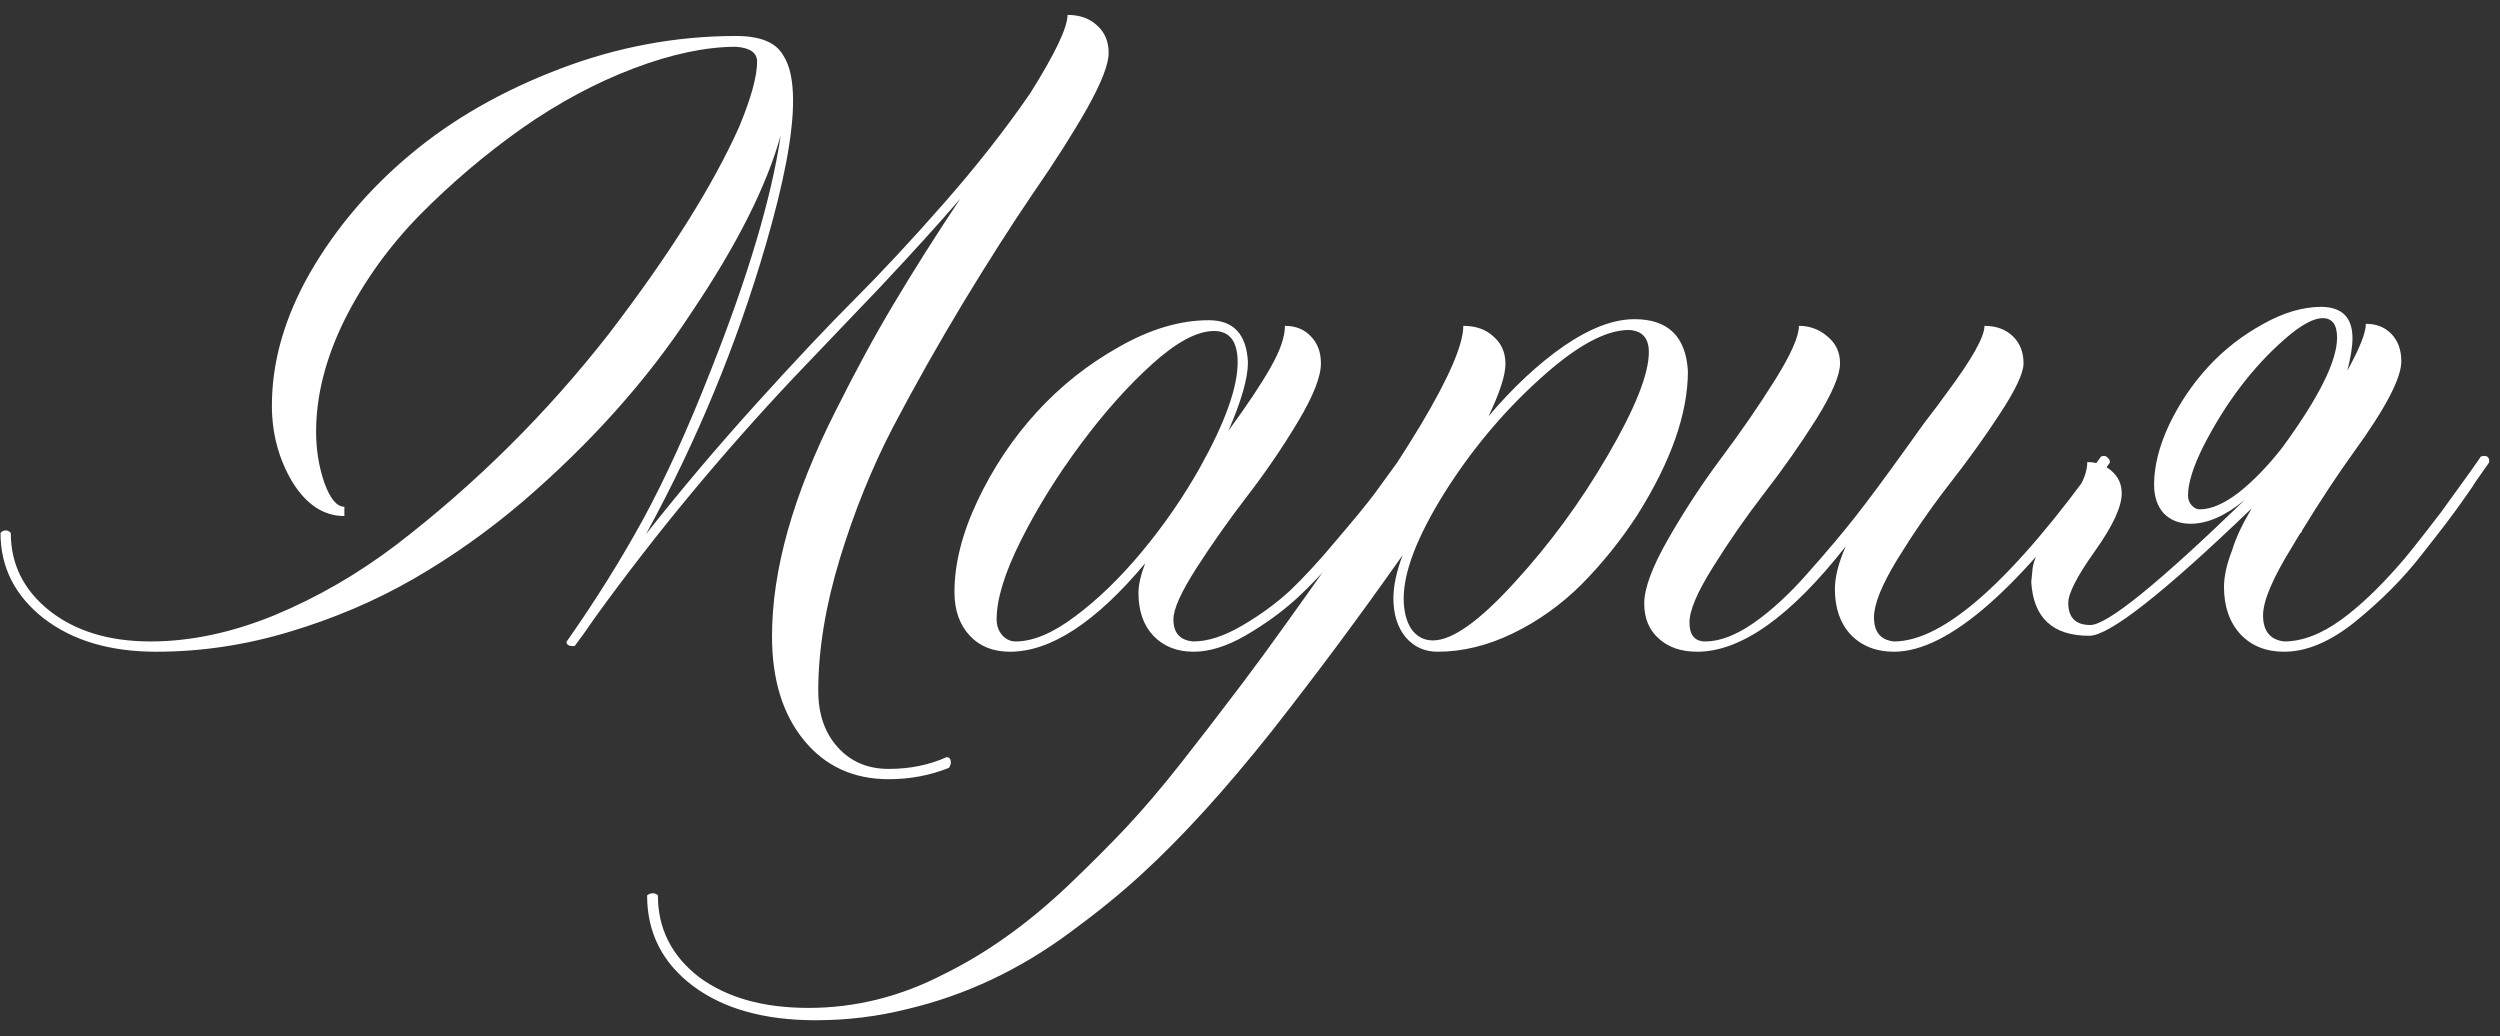<?xml version="1.0" encoding="UTF-8"?> <svg xmlns="http://www.w3.org/2000/svg" width="152" height="63" viewBox="0 0 152 63" fill="none"><rect x="0" y="0" width="152" height="63" fill="#333333" stroke="none"/> <path d="M54.031 47.375C51.885 47.375 50.167 46.583 48.875 45C47.583 43.417 46.938 41.312 46.938 38.688C46.938 34.646 48.229 30.073 50.812 24.969C52.042 22.51 53.219 20.344 54.344 18.469C55.469 16.573 56.812 14.448 58.375 12.094C57.083 13.594 55.469 15.375 53.531 17.438L48.25 22.969C43.854 27.635 39.833 32.49 36.188 37.531C35.646 38.323 35.229 38.906 34.938 39.281H34.812C34.583 39.281 34.458 39.198 34.438 39.031C36.208 36.51 37.771 34.01 39.125 31.531C40.479 29.031 41.833 26.052 43.188 22.594C45.479 16.823 46.906 12.031 47.469 8.219C46.615 11.302 44.812 14.885 42.062 18.969C39.396 23.052 35.969 26.896 31.781 30.5C29.677 32.292 27.469 33.854 25.156 35.188C22.844 36.521 20.333 37.594 17.625 38.406C14.938 39.219 12.229 39.625 9.5 39.625C6.688 39.625 4.406 38.948 2.656 37.594C0.906 36.219 0.031 34.49 0.031 32.406C0.115 32.302 0.219 32.25 0.344 32.25C0.469 32.25 0.573 32.302 0.656 32.406C0.656 34.302 1.438 35.875 3 37.125C4.583 38.375 6.635 39 9.156 39C11.573 39 14.083 38.469 16.688 37.406C19.292 36.323 21.76 34.896 24.094 33.125C28.948 29.396 33.26 25.115 37.031 20.281C40.698 15.49 43.333 11.302 44.938 7.719C45.667 5.969 46.031 4.646 46.031 3.75C46.031 3.208 45.604 2.906 44.75 2.844C42.917 2.844 40.844 3.281 38.531 4.156C36.219 5.031 33.948 6.25 31.719 7.812C29.51 9.375 27.448 11.125 25.531 13.062C23.635 15 22.104 17.135 20.938 19.469C19.792 21.802 19.219 24.062 19.219 26.25C19.219 27.333 19.385 28.365 19.719 29.344C20.073 30.323 20.479 30.812 20.938 30.812V31.375C19.688 31.375 18.635 30.688 17.781 29.312C16.948 27.917 16.531 26.365 16.531 24.656C16.531 21.99 17.302 19.302 18.844 16.594C20.406 13.885 22.448 11.479 24.969 9.375C27.51 7.25 30.531 5.521 34.031 4.188C37.531 2.854 41.104 2.188 44.75 2.188C46.229 2.188 47.188 2.583 47.625 3.375C48.021 3.979 48.219 4.896 48.219 6.125C48.219 8.167 47.667 11.083 46.562 14.875C44.792 20.958 42.365 26.823 39.281 32.469C41.385 29.802 43.604 27.177 45.938 24.594C48.292 21.99 50.292 19.865 51.938 18.219C53.604 16.552 55.417 14.604 57.375 12.375C59.354 10.125 61.104 7.896 62.625 5.688C64.146 3.271 64.906 1.677 64.906 0.906C65.656 0.906 66.26 1.125 66.719 1.562C67.177 1.979 67.406 2.531 67.406 3.219C67.406 3.906 66.969 5.031 66.094 6.594C65.219 8.135 64.125 9.854 62.812 11.75C61.521 13.646 60.104 15.865 58.562 18.406C57.042 20.927 55.625 23.438 54.312 25.938C53.021 28.417 51.938 31.094 51.062 33.969C50.188 36.844 49.75 39.521 49.75 42C49.75 43.417 50.146 44.562 50.938 45.438C51.729 46.312 52.76 46.75 54.031 46.75C55.323 46.75 56.5 46.51 57.562 46.031C57.729 46.052 57.812 46.156 57.812 46.344C57.812 46.469 57.771 46.583 57.688 46.688C56.542 47.146 55.323 47.375 54.031 47.375ZM72.562 39.625C71.562 39.625 70.75 39.302 70.125 38.656C69.521 38.01 69.219 37.146 69.219 36.062C69.219 35.562 69.354 34.958 69.625 34.25C66.625 37.833 63.885 39.625 61.406 39.625C60.385 39.625 59.573 39.302 58.969 38.656C58.344 37.99 58.031 37.104 58.031 36C58.031 34.271 58.5 32.417 59.438 30.438C60.375 28.458 61.562 26.677 63 25.094C64.458 23.49 66.135 22.156 68.031 21.094C69.927 20.01 71.75 19.469 73.5 19.469C75 19.469 75.792 20.323 75.875 22.031C75.875 22.99 75.479 24.375 74.688 26.188C75.833 24.625 76.688 23.344 77.25 22.344C77.833 21.323 78.125 20.479 78.125 19.812C78.771 19.812 79.292 20.021 79.688 20.438C80.104 20.854 80.312 21.406 80.312 22.094C80.312 22.906 79.844 24.094 78.906 25.656C77.969 27.219 76.938 28.729 75.812 30.188C74.708 31.625 73.688 33.073 72.75 34.531C71.812 35.99 71.344 37.031 71.344 37.656C71.344 38.49 71.75 38.938 72.562 39C73.438 39 74.427 38.677 75.531 38.031C76.635 37.385 77.604 36.677 78.438 35.906C79.271 35.115 80.219 34.083 81.281 32.812C82.365 31.542 83.125 30.615 83.562 30.031L85.219 27.75L85.375 27.719C85.479 27.719 85.562 27.76 85.625 27.844C85.708 27.906 85.75 27.99 85.75 28.094V28.125L84.094 30.438C83.656 31.021 82.875 31.969 81.75 33.281C80.646 34.594 79.656 35.646 78.781 36.438C77.906 37.229 76.896 37.958 75.75 38.625C74.604 39.292 73.542 39.625 72.562 39.625ZM61.75 39C62.812 39 64.021 38.49 65.375 37.469C66.75 36.448 68.104 35.135 69.438 33.531C70.771 31.927 71.948 30.219 72.969 28.406C74.49 25.677 75.25 23.552 75.25 22.031C75.25 20.76 74.771 20.125 73.812 20.125C72.792 20.125 71.542 20.792 70.062 22.125C68.583 23.458 67.125 25.094 65.688 27.031C64.25 28.969 63.042 30.917 62.062 32.875C61.083 34.833 60.594 36.427 60.594 37.656C60.594 38.031 60.708 38.354 60.938 38.625C61.167 38.875 61.438 39 61.75 39ZM49.594 62.031C46.469 62.031 43.979 61.333 42.125 59.938C40.271 58.542 39.344 56.708 39.344 54.438C39.448 54.354 39.562 54.312 39.688 54.312C39.812 54.312 39.917 54.354 40 54.438C40 56.458 40.833 58.115 42.5 59.406C44.188 60.656 46.406 61.281 49.156 61.281C52.01 61.281 54.76 60.594 57.406 59.219C59.99 57.948 62.5 56.156 64.938 53.844C66.229 52.615 67.396 51.448 68.438 50.344C69.479 49.24 70.615 47.906 71.844 46.344C73.052 44.802 74.104 43.438 75 42.25L75.594 41.469C76.365 40.448 77.219 39.281 78.156 37.969C81.906 32.76 84.646 28.719 86.375 25.844C88.104 22.948 88.969 20.938 88.969 19.812C89.74 19.812 90.354 20.031 90.812 20.469C91.292 20.885 91.531 21.438 91.531 22.125C91.531 22.812 91.188 23.875 90.5 25.312C92 23.542 93.531 22.115 95.094 21.031C96.677 19.948 98.104 19.406 99.375 19.406C101.417 19.406 102.5 20.458 102.625 22.562C102.625 25.146 101.594 28.073 99.531 31.344C98.552 32.844 97.438 34.229 96.188 35.5C94.938 36.75 93.542 37.75 92 38.5C90.458 39.25 88.927 39.625 87.406 39.625C86.615 39.625 85.969 39.333 85.469 38.75C84.969 38.146 84.719 37.354 84.719 36.375C84.719 35.625 84.906 34.75 85.281 33.75C82.719 37.396 80.062 40.969 77.312 44.469C74.5 48.01 71.865 50.906 69.406 53.156C68.135 54.323 66.688 55.5 65.062 56.688C62 58.958 58.708 60.51 55.188 61.344C53.375 61.802 51.51 62.031 49.594 62.031ZM87.125 38.938C88.292 38.938 89.938 37.771 92.062 35.438C94.208 33.104 96.104 30.521 97.75 27.688C99.417 24.833 100.25 22.74 100.25 21.406C100.25 20.552 99.844 20.104 99.031 20.062C97.594 20.062 95.771 21.073 93.562 23.094C91.354 25.094 89.427 27.406 87.781 30.031C86.156 32.656 85.344 34.771 85.344 36.375C85.344 37.146 85.5 37.771 85.812 38.25C86.146 38.708 86.583 38.938 87.125 38.938ZM115.156 39.625C114.073 39.625 113.198 39.281 112.531 38.594C111.885 37.906 111.562 36.979 111.562 35.812C111.562 35.083 111.781 34.219 112.219 33.219C108.865 37.49 105.854 39.625 103.188 39.625C102.229 39.625 101.458 39.365 100.875 38.844C100.271 38.323 99.969 37.604 99.969 36.688C99.969 35.771 100.458 34.458 101.438 32.75C102.417 31.042 103.49 29.406 104.656 27.844C105.844 26.26 106.927 24.688 107.906 23.125C108.885 21.562 109.375 20.458 109.375 19.812C110.042 19.812 110.625 20.031 111.125 20.469C111.625 20.885 111.875 21.427 111.875 22.094C111.875 22.802 111.396 23.927 110.438 25.469C109.479 26.99 108.427 28.49 107.281 29.969C106.156 31.427 105.115 32.927 104.156 34.469C103.198 35.99 102.719 37.115 102.719 37.844C102.719 38.615 103.042 39 103.688 39C104.562 39 105.542 38.625 106.625 37.875C107.729 37.104 108.844 36.073 109.969 34.781C111.115 33.49 112.062 32.365 112.812 31.406C113.583 30.427 114.656 28.979 116.031 27.062L116.969 25.75C117.552 25 118.021 24.375 118.375 23.875C119.896 21.833 120.656 20.479 120.656 19.812C121.365 19.812 121.938 20.021 122.375 20.438C122.812 20.854 123.031 21.406 123.031 22.094C123.031 22.677 122.552 23.698 121.594 25.156C120.656 26.594 119.615 28.042 118.469 29.5C117.344 30.958 116.302 32.469 115.344 34.031C114.406 35.573 113.938 36.74 113.938 37.531C113.938 38.427 114.344 38.917 115.156 39C118.198 39 122.396 35.25 127.75 27.75L127.906 27.719C128.01 27.719 128.094 27.76 128.156 27.844C128.24 27.906 128.281 27.99 128.281 28.094V28.125C122.823 35.792 118.448 39.625 115.156 39.625ZM133.75 30.969C134.438 30.969 135.229 30.625 136.125 29.938C137.021 29.229 137.906 28.312 138.781 27.188C140.99 24.167 142.094 21.948 142.094 20.531C142.094 19.74 141.802 19.344 141.219 19.344C140.656 19.344 139.896 19.76 138.938 20.594C136.979 22.302 135.323 24.479 133.969 27.125C133.344 28.375 133.031 29.375 133.031 30.125C133.031 30.354 133.104 30.552 133.25 30.719C133.396 30.885 133.562 30.969 133.75 30.969ZM138.875 39.625C137.771 39.625 136.885 39.271 136.219 38.562C135.552 37.833 135.219 36.875 135.219 35.688C135.219 35.042 135.385 34.292 135.719 33.438C135.927 32.729 136.323 31.885 136.906 30.906C131.531 36.073 128.24 38.656 127.031 38.656C124.802 38.656 123.625 37.562 123.5 35.375L123.562 34.781C123.583 34.031 124.135 32.885 125.219 31.344L126.219 29.938C126.677 29.271 126.906 28.656 126.906 28.094C127.469 28.094 127.958 28.271 128.375 28.625C128.792 28.979 129 29.438 129 30C129 30.812 128.458 31.979 127.375 33.5C126.292 35.021 125.75 36.073 125.75 36.656C125.75 37.552 126.198 38 127.094 38C128.115 38 131.24 35.469 136.469 30.406C135.302 31.365 134.208 31.844 133.188 31.844C132.521 31.844 131.979 31.635 131.562 31.219C131.167 30.781 130.969 30.198 130.969 29.469C130.969 28.344 131.271 27.135 131.875 25.844C132.5 24.531 133.292 23.354 134.25 22.312C135.208 21.271 136.312 20.406 137.562 19.719C138.812 19.01 140.01 18.656 141.156 18.656C142.406 18.677 143.031 19.312 143.031 20.562C143.031 21.062 142.927 21.719 142.719 22.531C143.469 21.177 143.844 20.229 143.844 19.688C144.49 19.688 145.01 19.896 145.406 20.312C145.802 20.729 146 21.281 146 21.969C146 22.99 145.042 24.823 143.125 27.469C142.146 28.823 141.094 30.417 139.969 32.25C139.969 32.312 139.927 32.375 139.844 32.438L139.375 33.219C138.188 35.135 137.594 36.531 137.594 37.406C137.594 38.365 138.021 38.896 138.875 39C139.979 39 141.146 38.552 142.375 37.656C143.458 36.865 144.604 35.781 145.812 34.406C146.167 34.031 147.031 32.948 148.406 31.156L150.188 28.688L150.844 27.75L151.031 27.719C151.24 27.719 151.344 27.823 151.344 28.031C151.344 28.073 151.333 28.115 151.312 28.156C151.292 28.177 151.021 28.562 150.5 29.312L150.344 29.562C149.635 30.604 148.896 31.615 148.125 32.594L147.219 33.75C146.135 35.146 144.802 36.49 143.219 37.781C141.698 39.01 140.25 39.625 138.875 39.625Z" fill="white"></path> </svg> 